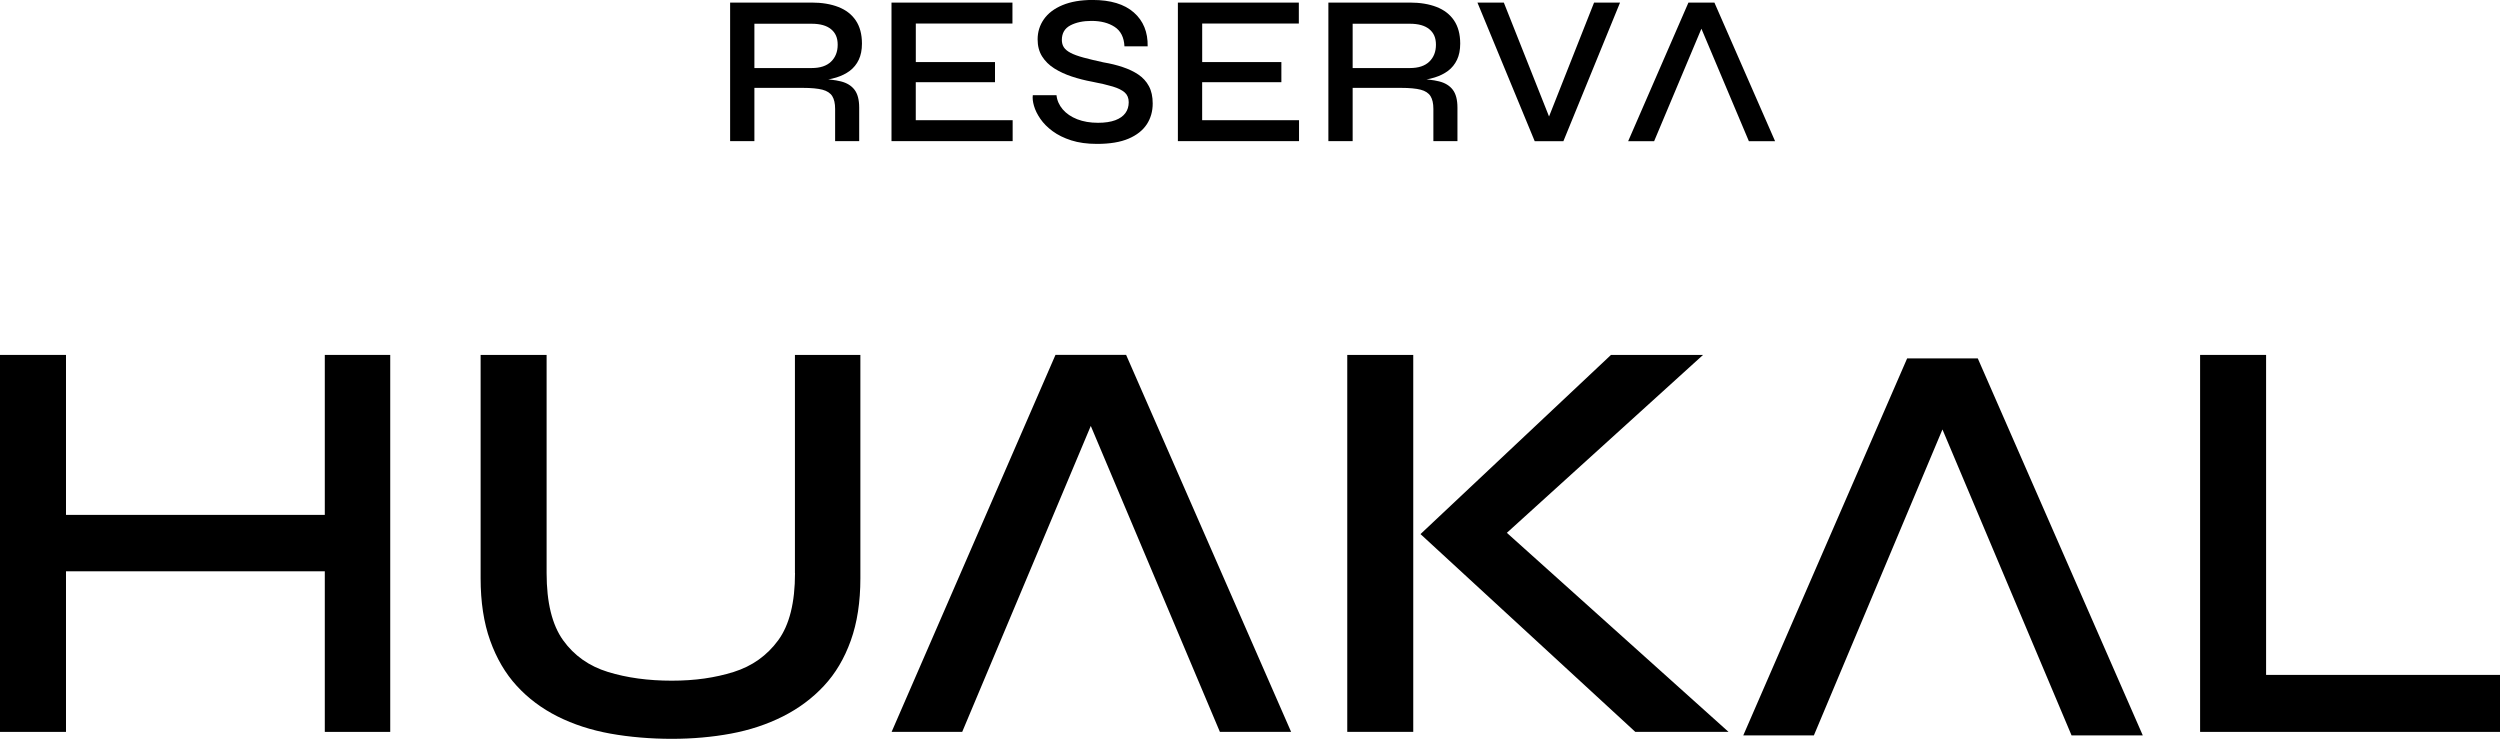 <svg width="247" height="73" viewBox="0 0 247 73" fill="none" xmlns="http://www.w3.org/2000/svg">
<g clip-path="url(#clip0_1_577)">
<path d="M0 35.066H6.52V72.311H0V35.066ZM5.777 50.871H33.005V56.444H5.777V50.871ZM32.09 35.066H38.555V72.311H32.09V35.066Z" fill="black"/>
<path d="M78.539 56.62V35.066H85.005V57.136C85.005 59.475 84.69 61.525 84.059 63.285C83.428 65.049 82.545 66.543 81.4 67.767C80.256 68.995 78.901 70 77.341 70.786C75.776 71.572 74.071 72.135 72.222 72.48C70.373 72.824 68.419 72.996 66.36 72.996C64.301 72.996 62.203 72.824 60.295 72.48C58.388 72.135 56.652 71.568 55.091 70.786C53.526 70 52.183 68.995 51.058 67.767C49.933 66.543 49.057 65.049 48.427 63.285C47.796 61.525 47.485 59.471 47.485 57.136V35.066H54.005V56.62C54.005 59.534 54.55 61.744 55.636 63.257C56.722 64.771 58.201 65.815 60.069 66.39C61.938 66.965 64.036 67.251 66.364 67.251C68.691 67.251 70.653 66.961 72.483 66.39C74.312 65.815 75.78 64.771 76.889 63.257C77.995 61.744 78.547 59.53 78.547 56.62H78.539Z" fill="black"/>
<path d="M88.092 72.308L104.281 35.062H111.26L127.562 72.308H120.524L106.336 38.684H109.197L95.067 72.308H88.088H88.092Z" fill="black"/>
<path d="M133.109 35.066H139.629V72.311H133.109V35.066ZM147.153 54.203L147.095 51.043L170.777 72.308H161.567L140.345 52.768L159.165 35.066H168.262L147.153 54.207V54.203Z" fill="black"/>
<path d="M172.236 72.655L188.425 35.41H195.405L211.706 72.655H204.669L190.481 39.032H193.342L179.212 72.655H172.232H172.236Z" fill="black"/>
<path d="M223.89 35.066V66.68H247V72.311H217.37V35.066H223.89Z" fill="black"/>
<path d="M72.136 13.95V0.254H80.194C81.202 0.254 82.078 0.399 82.825 0.688C83.569 0.977 84.145 1.419 84.549 2.018C84.954 2.616 85.161 3.383 85.161 4.31C85.161 4.932 85.055 5.463 84.845 5.905C84.635 6.347 84.339 6.711 83.962 6.997C83.584 7.278 83.144 7.497 82.646 7.65C82.148 7.806 81.618 7.904 81.058 7.947L80.848 7.798C81.743 7.814 82.486 7.892 83.078 8.041C83.666 8.189 84.117 8.463 84.425 8.866C84.732 9.269 84.888 9.856 84.888 10.63V13.947H82.51V10.755C82.51 10.219 82.416 9.801 82.226 9.496C82.035 9.195 81.712 8.983 81.256 8.862C80.801 8.745 80.151 8.682 79.31 8.682H74.534V13.947H72.136V13.95ZM74.534 6.723H80.194C81.034 6.723 81.673 6.512 82.109 6.089C82.545 5.667 82.763 5.111 82.763 4.419C82.763 3.727 82.545 3.246 82.109 2.886C81.673 2.526 81.034 2.346 80.194 2.346H74.534V6.723Z" fill="black"/>
<path d="M90.478 8.115V11.878H100.05V13.947H88.08V0.254H100.03V2.327H90.482V6.132H98.306V8.119H90.482L90.478 8.115Z" fill="black"/>
<path d="M102.046 9.406H104.382C104.436 9.926 104.647 10.396 105.001 10.81C105.359 11.225 105.834 11.549 106.433 11.784C107.029 12.015 107.714 12.132 108.485 12.132C109.17 12.132 109.738 12.046 110.19 11.878C110.637 11.71 110.972 11.471 111.19 11.17C111.408 10.869 111.517 10.513 111.517 10.102C111.517 9.692 111.388 9.375 111.128 9.14C110.867 8.909 110.47 8.71 109.94 8.55C109.407 8.389 108.726 8.229 107.901 8.072C107.212 7.947 106.546 7.775 105.904 7.564C105.258 7.353 104.682 7.083 104.168 6.762C103.654 6.438 103.253 6.039 102.957 5.569C102.661 5.096 102.517 4.537 102.517 3.888C102.517 3.156 102.724 2.491 103.136 1.901C103.549 1.31 104.164 0.845 104.977 0.505C105.791 0.168 106.78 -0.004 107.944 -0.004C109.722 -0.004 111.085 0.407 112.023 1.232C112.961 2.057 113.416 3.172 113.389 4.58H111.096C111.054 3.692 110.731 3.051 110.127 2.656C109.524 2.261 108.761 2.065 107.835 2.065C107.005 2.065 106.313 2.214 105.752 2.507C105.192 2.804 104.911 3.281 104.911 3.946C104.911 4.228 104.977 4.47 105.11 4.674C105.242 4.877 105.464 5.061 105.771 5.221C106.079 5.386 106.503 5.538 107.044 5.687C107.585 5.835 108.247 5.992 109.033 6.164C109.707 6.277 110.337 6.43 110.925 6.629C111.513 6.825 112.031 7.071 112.471 7.368C112.91 7.666 113.261 8.045 113.51 8.51C113.763 8.976 113.887 9.547 113.887 10.223C113.887 10.998 113.693 11.686 113.3 12.285C112.906 12.883 112.307 13.356 111.501 13.7C110.696 14.045 109.652 14.217 108.376 14.217C107.406 14.217 106.562 14.099 105.842 13.869C105.118 13.638 104.506 13.333 104 12.961C103.494 12.59 103.093 12.183 102.79 11.745C102.49 11.307 102.28 10.884 102.159 10.466C102.039 10.051 102 9.696 102.042 9.398L102.046 9.406Z" fill="black"/>
<path d="M118.773 8.115V11.878H128.344V13.947H116.375V0.254H128.325V2.327H118.776V6.132H126.6V8.119H118.776L118.773 8.115Z" fill="black"/>
<path d="M131.244 13.95V0.254H139.302C140.31 0.254 141.186 0.399 141.933 0.688C142.677 0.977 143.253 1.419 143.657 2.018C144.062 2.616 144.269 3.383 144.269 4.31C144.269 4.932 144.163 5.463 143.953 5.905C143.743 6.347 143.447 6.711 143.07 6.997C142.692 7.278 142.252 7.497 141.754 7.65C141.256 7.806 140.726 7.904 140.166 7.947L139.956 7.798C140.851 7.814 141.594 7.892 142.186 8.041C142.774 8.189 143.225 8.463 143.533 8.866C143.84 9.269 143.996 9.856 143.996 10.63V13.947H141.618V10.755C141.618 10.219 141.524 9.801 141.334 9.496C141.143 9.195 140.82 8.983 140.364 8.862C139.909 8.745 139.259 8.682 138.418 8.682H133.642V13.947H131.244V13.95ZM133.642 6.723H139.302C140.143 6.723 140.781 6.512 141.217 6.089C141.653 5.667 141.871 5.111 141.871 4.419C141.871 3.727 141.653 3.246 141.217 2.886C140.781 2.526 140.143 2.346 139.302 2.346H133.642V6.723Z" fill="black"/>
<path d="M151.629 13.95L145.97 0.254H148.578L153.435 12.492H152.657L157.495 0.254H160.061L154.463 13.95H151.622H151.629Z" fill="black"/>
<path d="M160.862 13.95L166.818 0.254H169.383L175.378 13.95H172.789L167.573 1.588H168.624L163.428 13.95H160.862Z" fill="black"/>
</g>
<defs>
<clipPath id="clip0_1_577">
<rect width="247" height="73" fill="white"/>
</clipPath>
</defs>
</svg>
